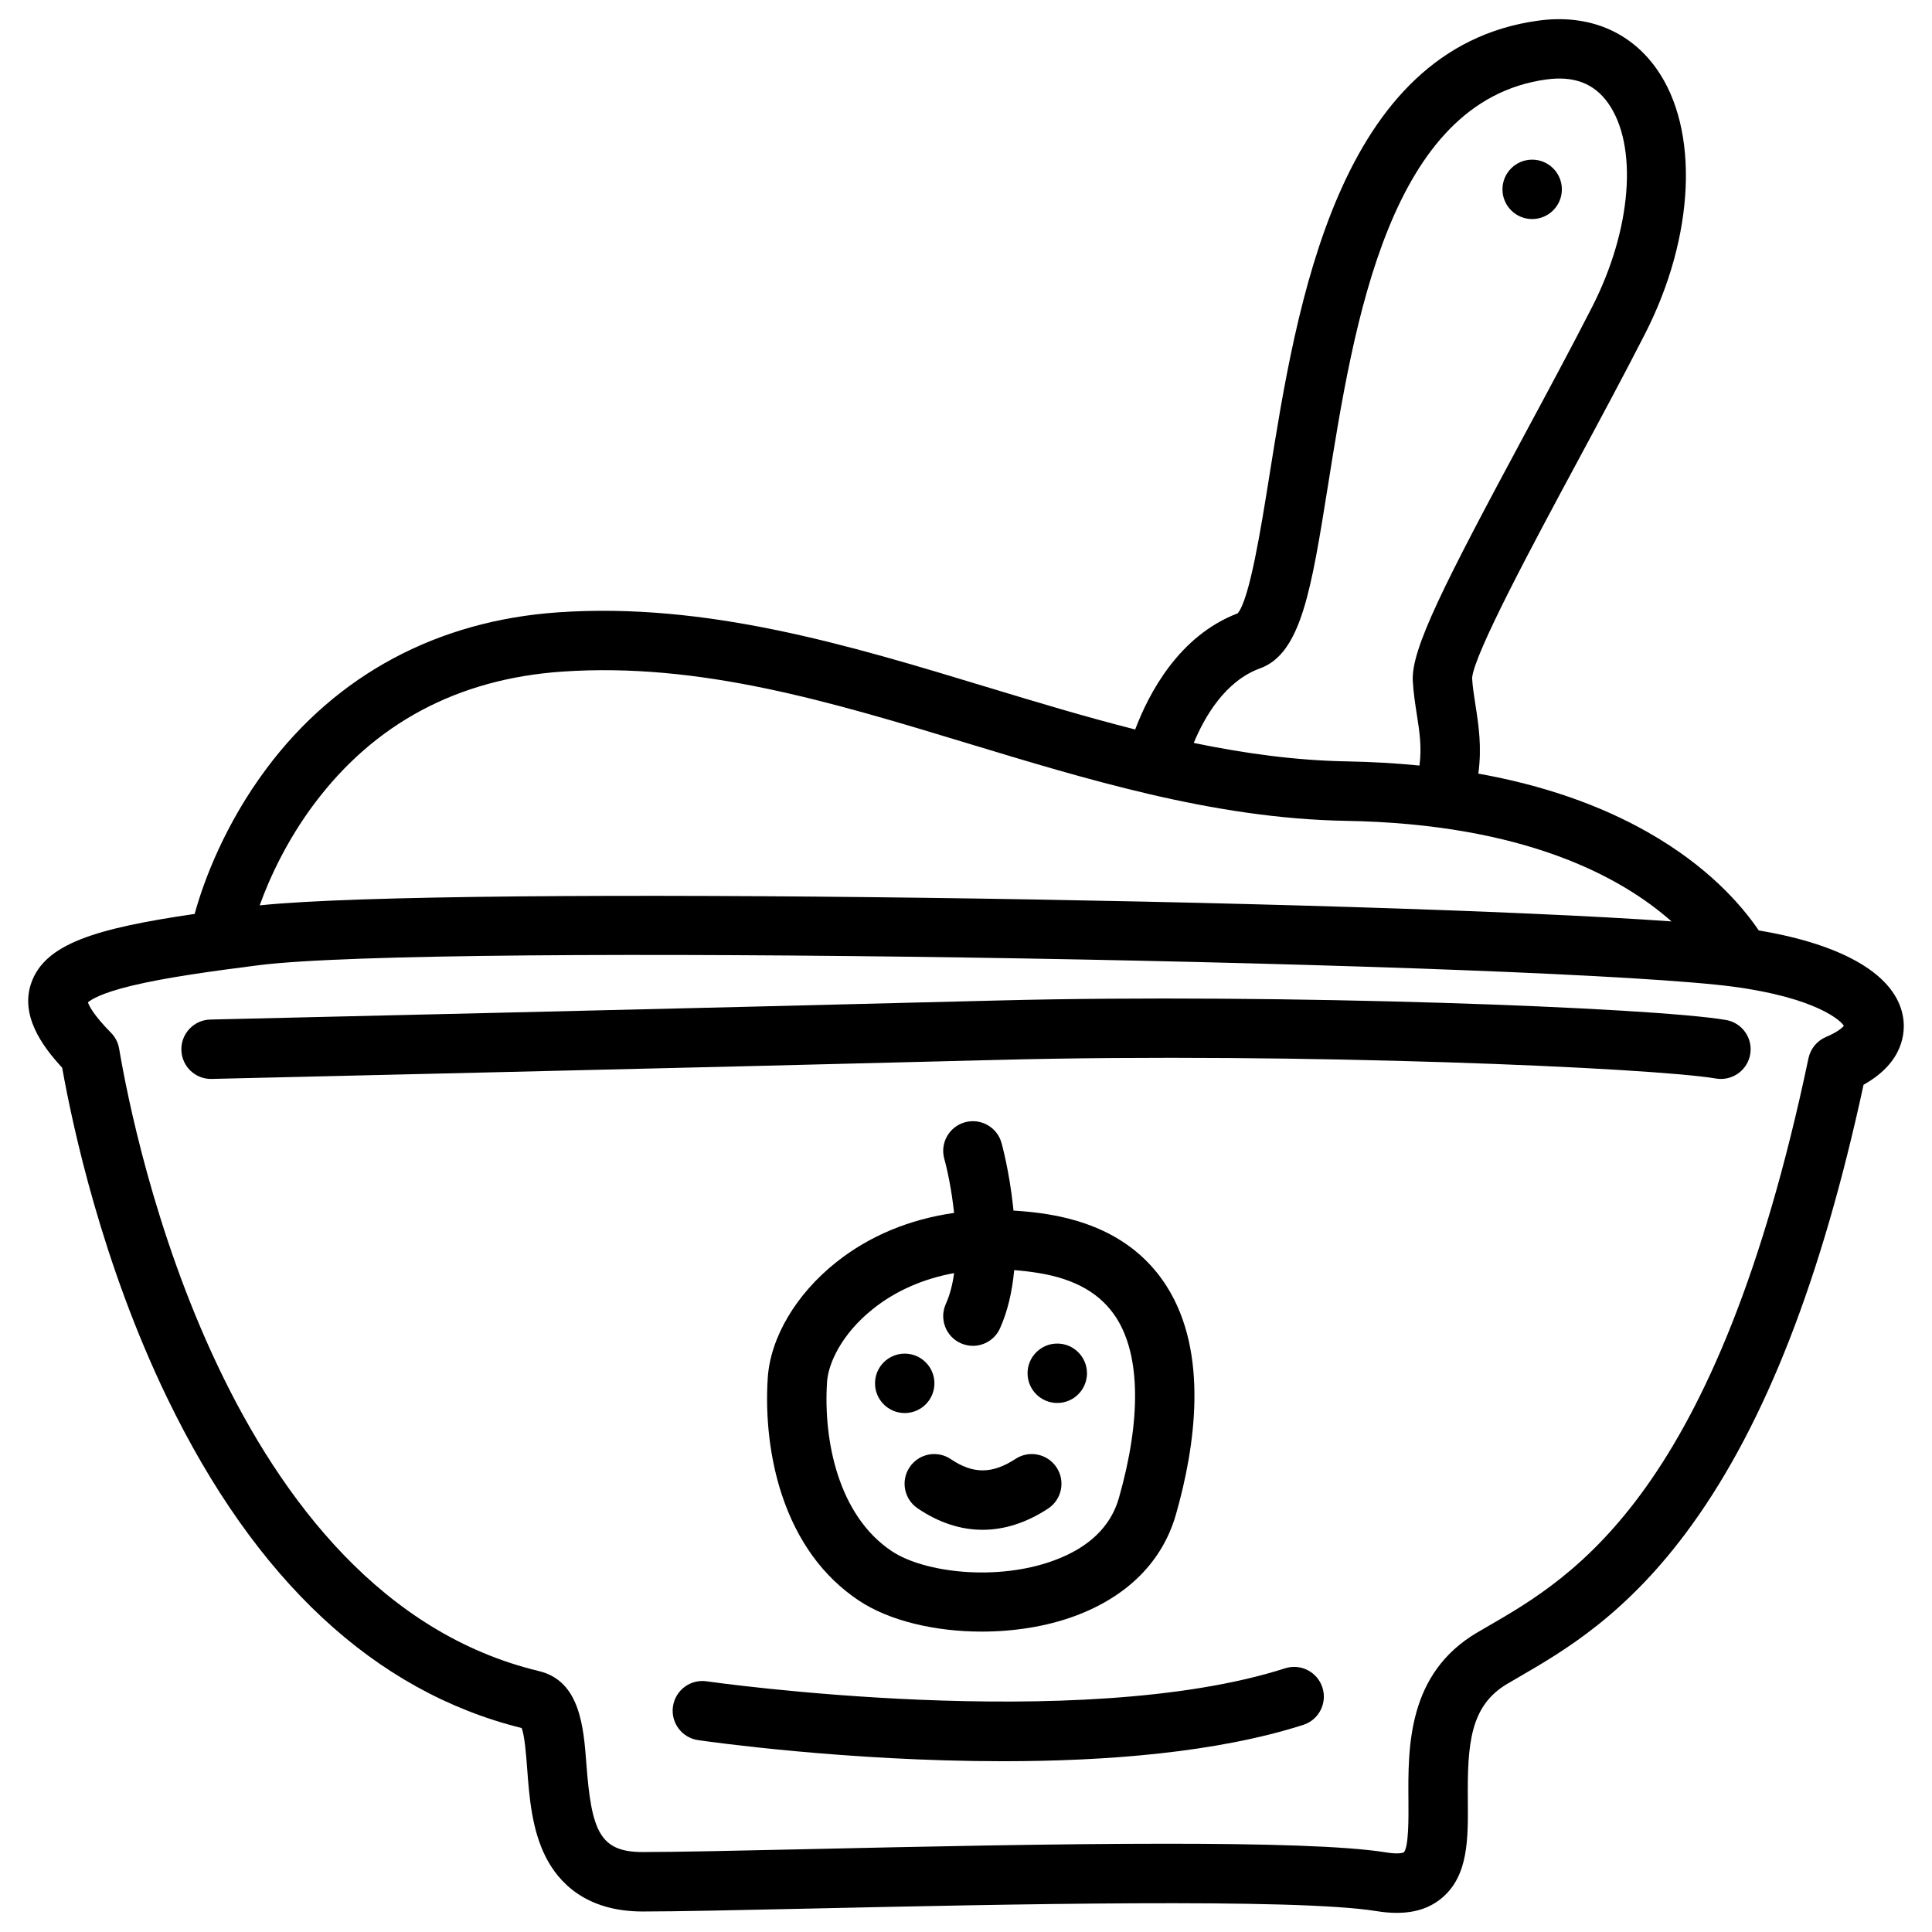 <?xml version="1.0" encoding="UTF-8"?>
<!-- Uploaded to: SVG Find, www.svgrepo.com, Generator: SVG Find Mixer Tools -->
<svg fill="#000000" width="800px" height="800px" version="1.1" viewBox="144 144 512 512" xmlns="http://www.w3.org/2000/svg">
 <g>
  <path d="m432.06 507.93c0 4.348-3.527 7.871-7.875 7.871s-7.871-3.523-7.871-7.871 3.523-7.871 7.871-7.871 7.875 3.523 7.875 7.871"/>
  <path d="m391.63 510.6c0 4.348-3.523 7.871-7.871 7.871-4.348 0-7.871-3.523-7.871-7.871 0-4.348 3.523-7.875 7.871-7.875 4.348 0 7.871 3.527 7.871 7.875"/>
  <path d="m557.91 194.18c0 4.348-3.523 7.871-7.871 7.871-4.348 0-7.871-3.523-7.871-7.871s3.523-7.871 7.871-7.871c4.348 0 7.871 3.523 7.871 7.871"/>
  <path d="m648.37 413.79c-1.645-11.148-15.43-19.406-38.277-23.211-4.734-6.965-13.668-17.102-29.41-26.035-12.84-7.293-27.867-12.469-44.91-15.527 0.965-7.055 0.07-12.859-0.758-18.156-0.383-2.481-0.758-4.832-0.895-7.172 0.5-6.387 16.285-35.75 27.828-57.199 6.129-11.395 12.469-23.184 17.996-34.008 13.246-25.91 14.465-54.16 3.039-70.277-7.086-9.996-18.195-14.523-31.273-12.742-53.227 7.231-64.109 75.465-71.312 120.61-2.215 13.855-5.227 32.738-8.402 36.469-15.625 5.953-23.605 21.352-27.16 30.781-13.254-3.356-26.391-7.332-39.332-11.258-36.469-11.07-74.184-22.516-113.61-19.789-31.98 2.215-58.695 16.52-77.254 41.379-10.977 14.684-16.645 29.711-19.055 38.547-26.402 3.856-39.734 7.949-43.324 18.363-2.922 8.461 2.793 16.551 8.215 22.387 2.856 16.008 10.637 51.945 27.816 87.488 23.398 48.395 55.004 77.836 93.953 87.508 0.797 2.016 1.191 7.203 1.457 10.746 0.57 7.559 1.219 16.109 4.93 23.438 3.336 6.582 10.5 14.434 25.672 14.434 8.973 0 25.199-0.355 43.984-0.766 51.344-1.133 128.95-2.844 150.5 0.668 1.91 0.316 3.699 0.461 5.383 0.461 4.93 0 8.914-1.34 12.074-4.055 6.906-5.922 6.828-15.566 6.742-25.781-0.117-14.859 0.543-25.043 10.52-30.898 0.887-0.523 1.789-1.043 2.734-1.594 12.27-7.106 29.078-16.828 46.18-40.582 19.445-26.992 34.32-65.141 45.441-116.55 10.852-6.047 11.02-14.203 10.508-17.68zm-170.45-92.664c10.902-3.957 13.578-20.754 18.027-48.582 6.859-42.98 16.246-101.84 57.891-107.49 7.293-0.992 12.625 1.055 16.316 6.25 8 11.285 6.269 33.496-4.211 54.012-5.461 10.688-11.758 22.395-17.852 33.723-21.473 39.93-30.16 57.023-29.688 65.426 0.176 3.16 0.629 6.043 1.062 8.836 0.719 4.594 1.359 8.746 0.707 13.578-6.168-0.609-12.547-0.984-19.148-1.102-13.629-0.234-27.207-2.106-40.668-4.891 2.832-6.856 8.305-16.402 17.562-19.758zm-250.68 35.949c15.961-21.371 38.07-33.18 65.723-35.09 36.547-2.527 71.23 8 107.95 19.148 15.539 4.715 31.332 9.496 47.41 13.254 0.02 0.012 0.039 0.012 0.07 0.02 0.012 0 0.031 0 0.039 0.012 17.094 3.984 34.508 6.809 52.309 7.113 47.184 0.816 72.887 14.84 86.227 26.648-80.461-5.719-323.63-9.543-374.15-4.25 2.629-7.297 7.176-17.164 14.418-26.855zm400.71 61.715c-2.391 0.992-4.144 3.109-4.684 5.648-24.246 115.41-62.227 137.39-84.91 150.52-0.965 0.562-1.91 1.102-2.812 1.633-18.578 10.902-18.41 30.387-18.293 44.605 0.039 4.309 0.098 12.328-1.23 13.699-0.012 0.012-1.062 0.602-4.695 0.012-10.617-1.73-32.402-2.301-58.203-2.301-30.062 0-65.562 0.777-95.184 1.438-18.695 0.414-34.832 0.766-43.641 0.766-11.324 0-13.559-5.539-14.898-23.312-0.738-9.809-1.664-22.023-12.566-24.641-82.723-19.84-107.2-140.88-111.26-164.95-0.266-1.594-1.023-3.07-2.164-4.223-4.656-4.715-5.816-7.164-6.109-8.051 0.777-0.68 3.445-2.449 11.633-4.418 8.855-2.137 21.332-3.867 33.496-5.41 46.898-5.973 323.75-1.219 386.26 5.137 24.363 2.481 32.641 8.848 33.957 10.902-0.488 0.59-1.855 1.762-4.699 2.941z"/>
  <path d="m484.56 586.12c-54.613 17.477-152.3 3.59-153.29 3.445-4.301-0.629-8.297 2.352-8.926 6.66-0.629 4.301 2.352 8.297 6.66 8.926 2.5 0.363 39.242 5.59 80.758 5.59 27.258 0 56.57-2.254 79.598-9.625 4.144-1.328 6.426-5.758 5.098-9.898-1.328-4.141-5.754-6.426-9.898-5.098z"/>
  <path d="m385.08 532.79c-2.441 3.602-1.496 8.492 2.098 10.934 5.59 3.789 11.387 5.688 17.219 5.688 5.797 0 11.633-1.871 17.348-5.617 3.633-2.383 4.656-7.262 2.262-10.902-2.383-3.633-7.262-4.656-10.902-2.262-6.129 4.016-11.238 4.035-17.102 0.07-3.594-2.445-8.484-1.512-10.922 2.09z"/>
  <path d="m347.46 509.17c-0.688 10.578 0.629 21.551 3.719 30.898 4.074 12.32 10.941 21.777 20.418 28.094 8.09 5.391 20.211 8.227 32.57 8.227 8.48 0 17.074-1.328 24.562-4.082 14.051-5.164 23.359-14.504 26.922-27.012 5.078-17.801 8.766-42.727-2.469-60.418-6.562-10.332-17.141-16.746-31.449-19.07-3.09-0.5-6.141-0.816-9.152-0.992-0.031-0.344-0.059-0.688-0.098-1.031-1.004-9.398-2.981-16.602-3.07-16.895-1.16-4.191-5.512-6.633-9.691-5.473-4.191 1.16-6.641 5.512-5.473 9.691 0.809 2.902 1.957 8.254 2.59 14.328-11.77 1.672-22.453 6.082-31.242 13.078-10.648 8.469-17.426 19.934-18.137 30.656zm27.949-18.34c6.023-4.793 13.324-7.961 21.441-9.445-0.402 2.961-1.102 5.746-2.195 8.168-1.781 3.965-0.02 8.629 3.945 10.41 1.055 0.473 2.144 0.699 3.227 0.699 3 0 5.875-1.73 7.184-4.644 1.977-4.41 3.227-9.566 3.758-15.418 2.117 0.156 4.269 0.402 6.445 0.758 9.809 1.594 16.582 5.512 20.684 11.977 6.328 9.957 6.543 26.883 0.621 47.656-2.164 7.578-7.949 13.145-17.219 16.551-15.133 5.57-34.441 3.219-42.961-2.461-14.199-9.465-18.176-29.383-17.16-44.871 0.301-4.699 3.688-12.59 12.23-19.379z"/>
  <path d="m601.38 414.3c-19.504-3.316-117.8-7.094-193.03-5.156-77.184 1.996-207.29 5.019-208.6 5.047-4.348 0.098-7.785 3.711-7.684 8.051 0.098 4.348 3.691 7.805 8.051 7.684 1.309-0.031 131.43-3.051 208.64-5.047 79.32-2.047 173.22 2.086 189.99 4.941 0.441 0.078 0.895 0.109 1.328 0.109 3.769 0 7.094-2.715 7.754-6.555 0.727-4.269-2.156-8.344-6.449-9.074z"/>
 </g>
</svg>